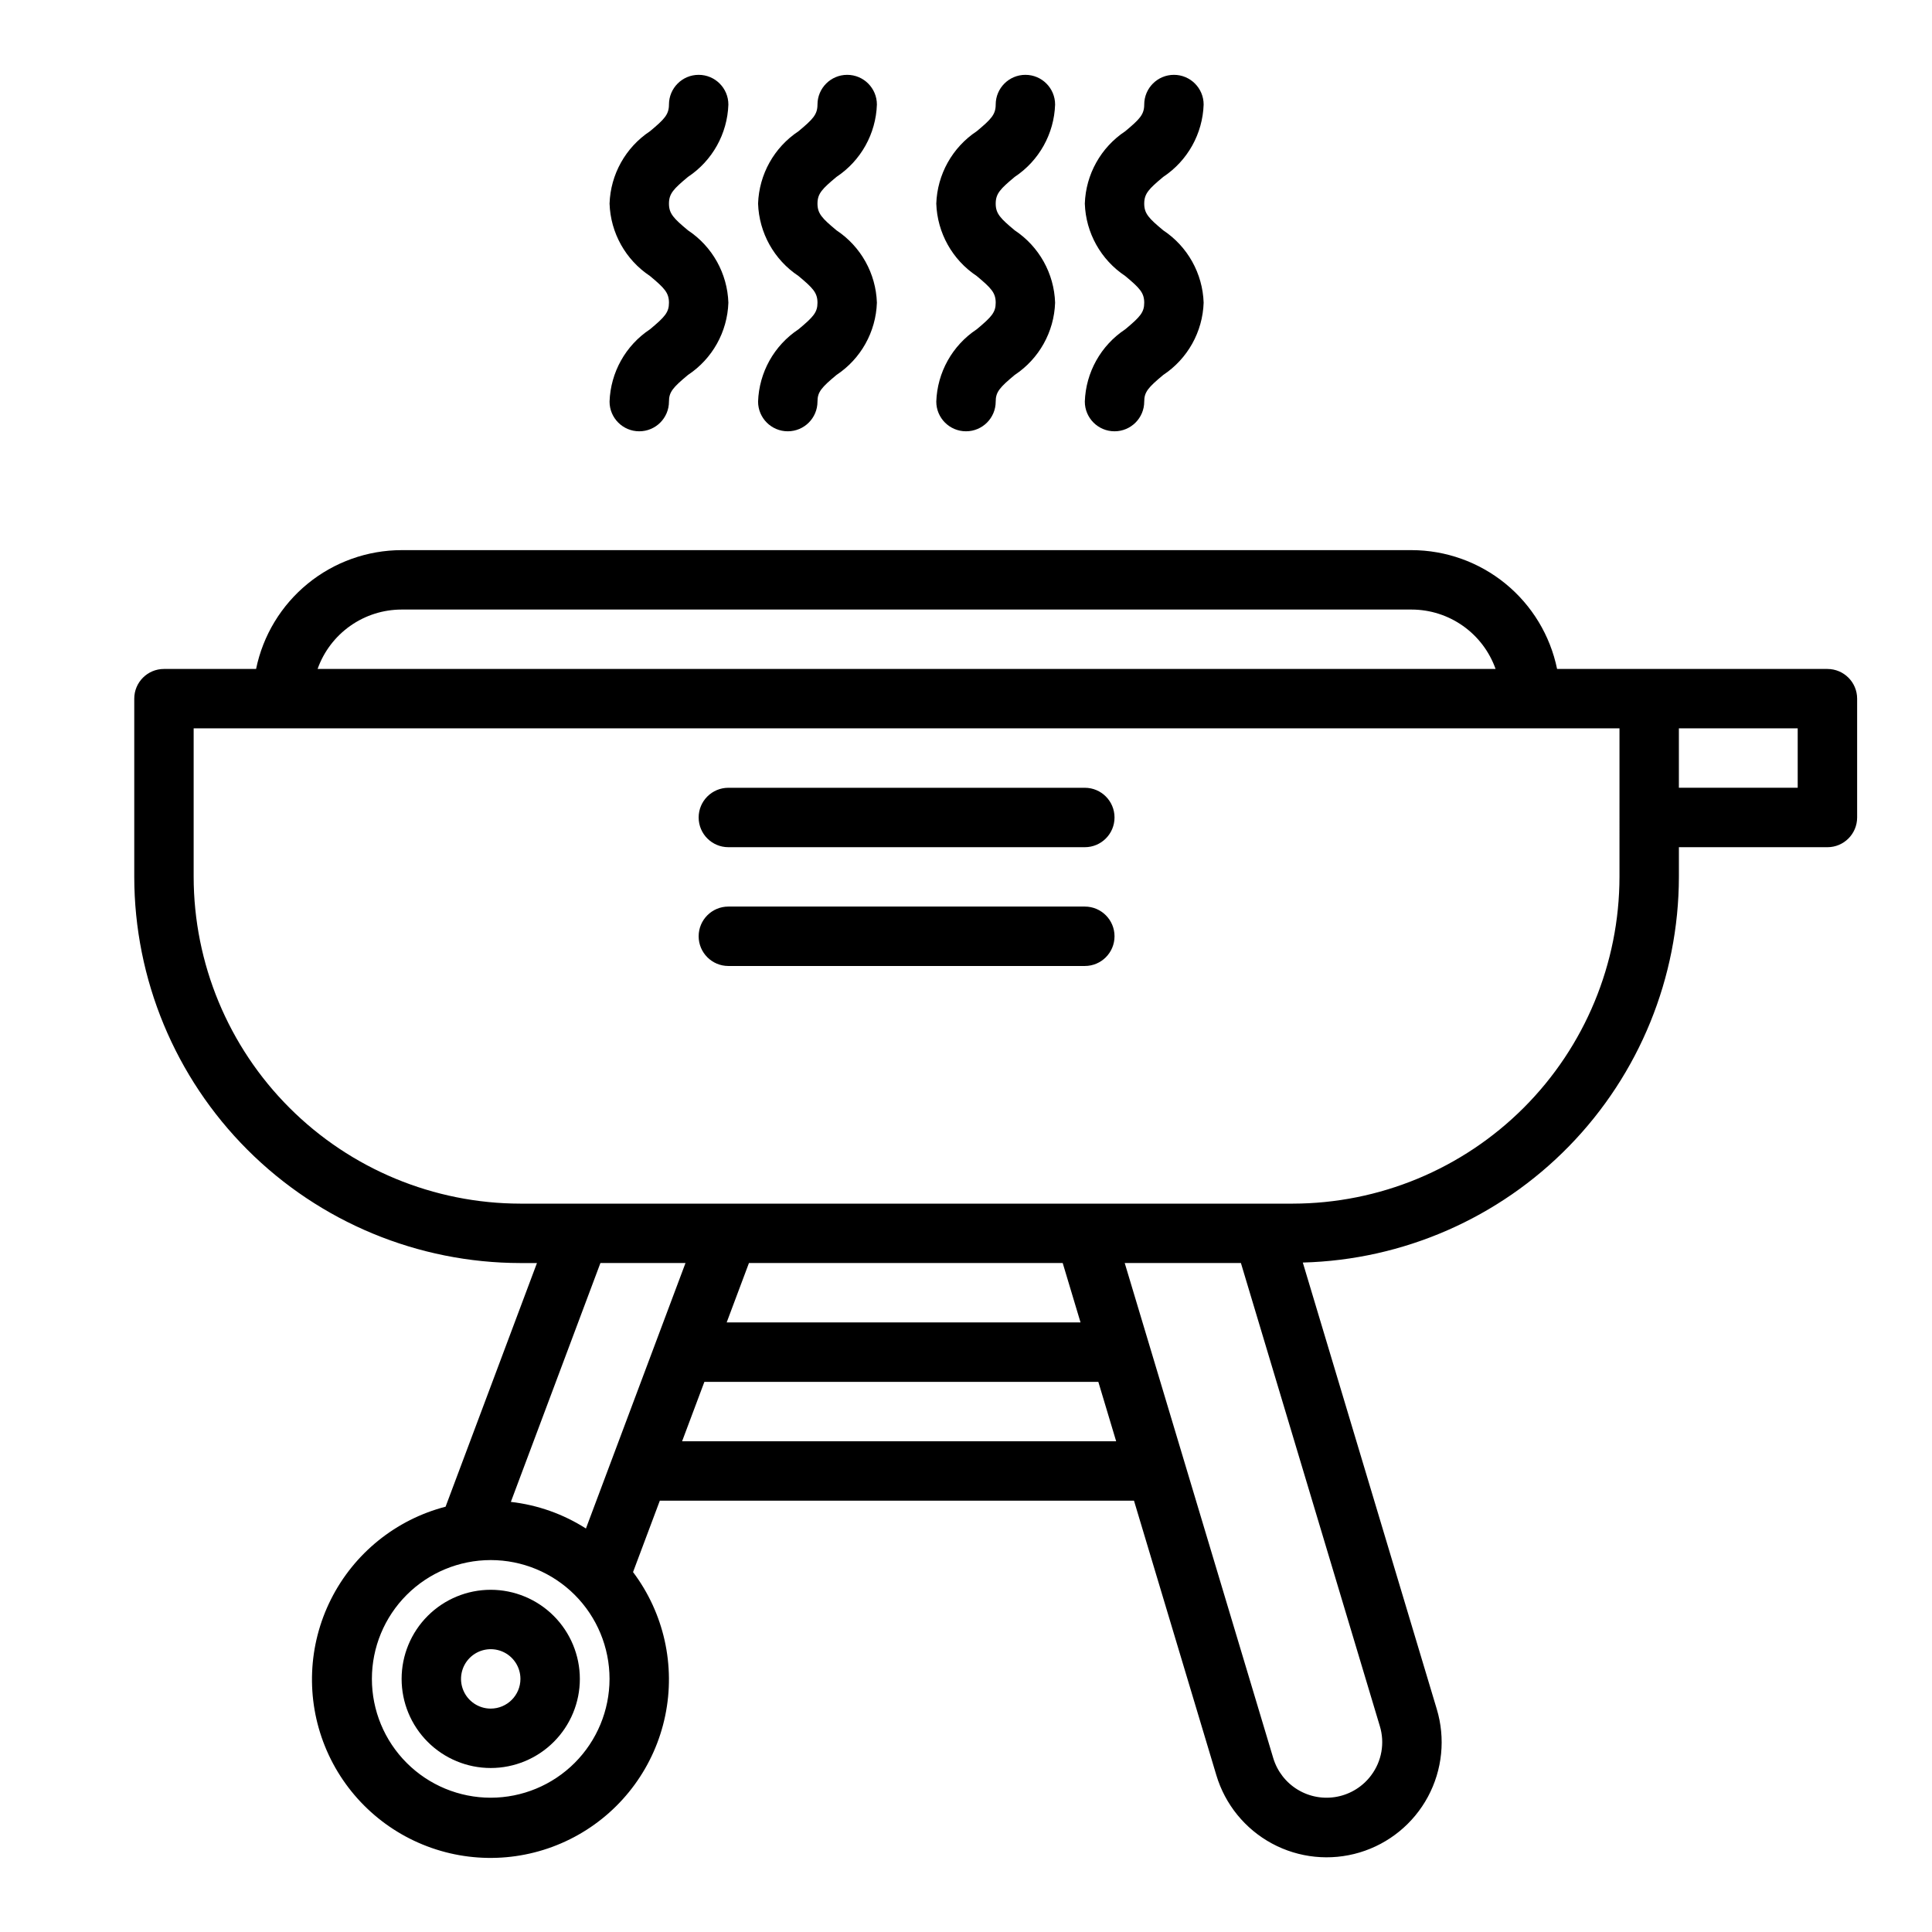 <?xml version="1.0" encoding="UTF-8"?>
<!-- Uploaded to: ICON Repo, www.svgrepo.com, Generator: ICON Repo Mixer Tools -->
<svg fill="#000000" width="800px" height="800px" version="1.1" viewBox="144 144 512 512" xmlns="http://www.w3.org/2000/svg">
 <g>
  <path d="m274.05 565.31c-6.266 0-12.27 2.488-16.699 6.914-4.43 4.43-6.918 10.438-6.918 16.699 0 6.266 2.488 12.273 6.918 16.699 4.43 4.43 10.434 6.918 16.699 6.918 6.262 0 12.27-2.488 16.699-6.918 4.43-4.426 6.918-10.434 6.918-16.699-0.008-6.262-2.5-12.262-6.926-16.691-4.43-4.426-10.43-6.918-16.691-6.922zm0 31.488c-3.184 0-6.055-1.918-7.273-4.859-1.219-2.945-0.547-6.328 1.707-8.582 2.25-2.25 5.637-2.922 8.578-1.707 2.941 1.219 4.859 4.09 4.859 7.273-0.004 4.348-3.527 7.867-7.871 7.875z"/>
  <path d="m628.29 321.28h-71.645c-1.828-8.883-6.66-16.863-13.684-22.602-7.027-5.734-15.812-8.875-24.883-8.887h-267.65c-9.07 0.012-17.855 3.152-24.879 8.887-7.027 5.738-11.859 13.719-13.684 22.602h-24.414c-4.348 0-7.871 3.527-7.871 7.871v47.234c0.031 27.133 10.82 53.145 30.008 72.328 19.184 19.188 45.195 29.977 72.328 30.008h4.383l-24.215 64.57c-13.18 3.422-24.242 12.359-30.363 24.523-6.117 12.164-6.695 26.379-1.59 39 5.109 12.621 15.41 22.43 28.266 26.914 12.859 4.488 27.023 3.215 38.875-3.492 11.852-6.707 20.238-18.195 23.012-31.527 2.777-13.328-0.328-27.211-8.52-38.09l7.098-18.922h125.66l21.82 72.734c2.316 7.758 7.621 14.277 14.746 18.121 7.121 3.844 15.484 4.695 23.238 2.371 7.754-2.328 14.266-7.641 18.098-14.773 3.832-7.129 4.672-15.492 2.332-23.242l-35.496-118.32c26.648-0.707 51.973-11.781 70.582-30.867 18.613-19.082 29.047-44.676 29.086-71.332v-7.871h39.363c4.344 0 7.871-3.527 7.871-7.875v-31.488c0-4.344-3.527-7.871-7.871-7.871zm-377.86-15.742h267.65c4.883 0.004 9.645 1.52 13.633 4.34 3.984 2.82 7 6.801 8.633 11.402h-312.18c1.633-4.602 4.648-8.582 8.637-11.402 3.984-2.82 8.746-4.336 13.629-4.34zm175.2 173.18 4.723 15.742h-93.777l5.902-15.742zm-126.35 70.352c-6.012-3.836-12.816-6.246-19.898-7.051l23.734-63.301h22.547zm-25.234 71.344c-8.352 0-16.359-3.316-22.266-9.223-5.906-5.902-9.223-13.914-9.223-22.266 0-8.352 3.316-16.359 9.223-22.266 5.906-5.902 13.914-9.223 22.266-9.223s16.359 3.32 22.266 9.223c5.902 5.906 9.223 13.914 9.223 22.266-0.012 8.348-3.332 16.352-9.234 22.258-5.902 5.902-13.906 9.223-22.254 9.23zm50.719-94.465 5.906-15.742h104.4l4.723 15.742zm182.61 88.523h0.004c-2.188 2.938-5.391 4.957-8.984 5.664s-7.324 0.051-10.461-1.84-5.461-4.883-6.512-8.391l-39.359-131.19h30.793l36.812 122.71c1.363 4.465 0.512 9.312-2.289 13.043zm65.805-238.09c-0.027 22.957-9.156 44.969-25.391 61.199-16.234 16.234-38.246 25.367-61.203 25.395h-204.67c-22.957-0.027-44.969-9.16-61.199-25.395-16.234-16.23-25.367-38.242-25.395-61.199v-39.359h377.86zm47.23-23.617h-31.488v-15.742h31.488z"/>
  <path d="m431.49 352.77h-94.465c-4.348 0-7.875 3.523-7.875 7.871 0 4.348 3.527 7.875 7.875 7.875h94.465c4.348 0 7.871-3.527 7.871-7.875 0-4.348-3.523-7.871-7.871-7.871z"/>
  <path d="m431.49 384.25h-94.465c-4.348 0-7.875 3.523-7.875 7.871s3.527 7.875 7.875 7.875h94.465c4.348 0 7.871-3.527 7.871-7.875s-3.523-7.871-7.871-7.871z"/>
  <path d="m412.91 190.88c6.457-4.285 10.445-11.426 10.703-19.172 0-4.348-3.523-7.875-7.871-7.875-4.348 0-7.871 3.527-7.871 7.875 0 2.656-1.23 3.906-5.039 7.082v-0.004c-6.457 4.285-10.445 11.43-10.707 19.176 0.262 7.746 4.25 14.887 10.707 19.176 3.809 3.176 5.039 4.43 5.039 7.082 0 2.523-1.012 3.707-5.035 7.055v-0.004c-6.457 4.277-10.449 11.414-10.711 19.156 0 4.348 3.527 7.871 7.875 7.871s7.871-3.523 7.871-7.871c0-2.523 1.012-3.711 5.035-7.059 6.457-4.273 10.449-11.41 10.707-19.152-0.258-7.742-4.246-14.887-10.699-19.172-3.812-3.176-5.043-4.43-5.043-7.082 0-2.656 1.23-3.906 5.039-7.082z"/>
  <path d="m452.27 190.88c6.457-4.285 10.445-11.426 10.707-19.172 0-4.348-3.527-7.875-7.875-7.875-4.348 0-7.871 3.527-7.871 7.875 0 2.656-1.23 3.906-5.039 7.082v-0.004c-6.457 4.285-10.445 11.43-10.703 19.176 0.258 7.746 4.246 14.887 10.703 19.176 3.809 3.176 5.039 4.43 5.039 7.082 0 2.523-1.012 3.707-5.035 7.055v-0.004c-6.457 4.277-10.449 11.414-10.707 19.156 0 4.348 3.523 7.871 7.871 7.871s7.871-3.523 7.871-7.871c0-2.523 1.012-3.711 5.035-7.059 6.457-4.273 10.449-11.41 10.711-19.152-0.262-7.742-4.246-14.887-10.703-19.172-3.812-3.176-5.043-4.43-5.043-7.082 0-2.656 1.23-3.906 5.039-7.082z"/>
  <path d="m326.32 190.88c6.457-4.285 10.445-11.426 10.707-19.172 0-4.348-3.527-7.875-7.875-7.875-4.348 0-7.871 3.527-7.871 7.875 0 2.656-1.23 3.906-5.039 7.082v-0.004c-6.457 4.285-10.445 11.43-10.703 19.176 0.258 7.746 4.246 14.887 10.703 19.176 3.809 3.176 5.039 4.43 5.039 7.082 0 2.523-1.012 3.707-5.035 7.055v-0.004c-6.457 4.277-10.445 11.414-10.707 19.156 0 4.348 3.523 7.871 7.871 7.871s7.871-3.523 7.871-7.871c0-2.523 1.012-3.711 5.035-7.059 6.461-4.273 10.449-11.41 10.711-19.152-0.262-7.742-4.246-14.887-10.703-19.172-3.812-3.176-5.043-4.43-5.043-7.082 0-2.656 1.23-3.906 5.039-7.082z"/>
  <path d="m365.68 190.88c6.457-4.285 10.445-11.426 10.707-19.172 0-4.348-3.523-7.875-7.871-7.875-4.348 0-7.875 3.527-7.875 7.875 0 2.656-1.23 3.906-5.039 7.082v-0.004c-6.457 4.285-10.441 11.43-10.703 19.176 0.262 7.746 4.246 14.887 10.703 19.176 3.809 3.176 5.039 4.43 5.039 7.082 0 2.523-1.012 3.707-5.035 7.055v-0.004c-6.457 4.277-10.445 11.414-10.707 19.156 0 4.348 3.523 7.871 7.871 7.871s7.871-3.523 7.871-7.871c0-2.523 1.012-3.711 5.035-7.059 6.461-4.273 10.449-11.41 10.711-19.152-0.262-7.742-4.246-14.887-10.703-19.172-3.812-3.176-5.043-4.43-5.043-7.082 0-2.656 1.23-3.906 5.039-7.082z"/>
 </g>
</svg>